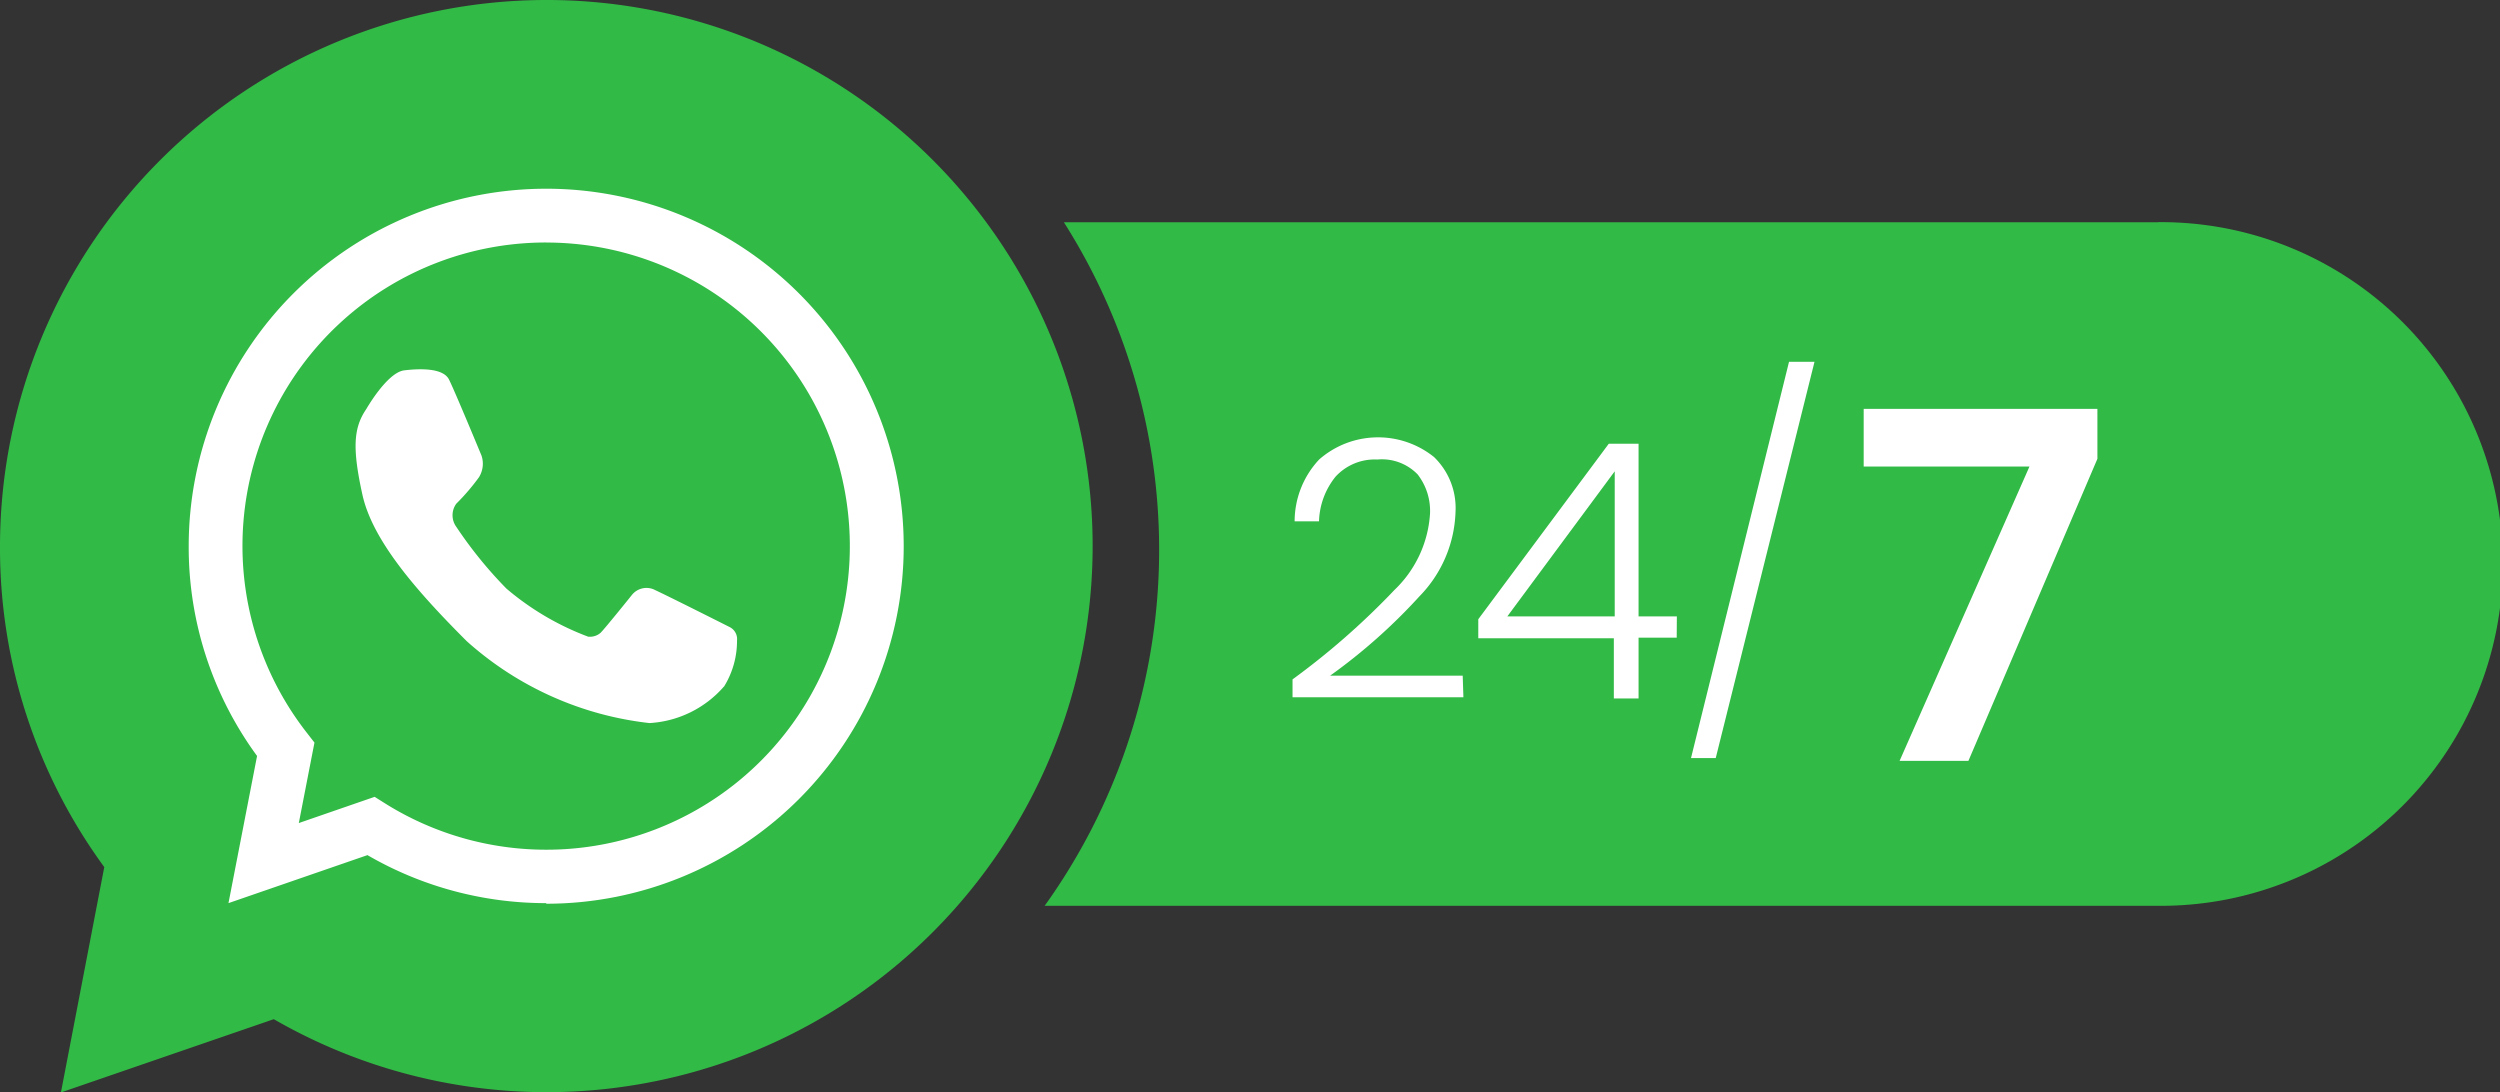 <svg id="katman_2" data-name="katman 2" xmlns="http://www.w3.org/2000/svg" width="104.146" height="45.51" viewBox="0 0 104.146 45.51">
  <rect x="0" y="0" width="104.146" height="45.51" fill="#333333" stroke="none"/>
  <g id="katman_1" data-name="katman 1" transform="translate(0 0)">
    <ellipse id="Ellipse_30" data-name="Ellipse 30" cx="20.473" cy="20.472" rx="20.473" ry="20.472" transform="translate(2.807 2.391)" fill="#fff"/>
    <rect id="Rectangle_292" data-name="Rectangle 292" width="45.04" height="20.472" transform="translate(49.894 13.651)" fill="#fff"/>
    <path id="Path_884" data-name="Path 884" d="M28.932,16.28a12.64,12.64,0,0,0-9.966,20.434l.31.4-.652,3.351,3.159-1.092.453.285a12.647,12.647,0,1,0,6.7-23.376Zm7.4,18.5a4.443,4.443,0,0,1-3.1,1.52,13.677,13.677,0,0,1-7.614-3.413c-2.079-2.079-3.922-4.182-4.344-6.1s-.379-2.78.161-3.568c0,0,.869-1.527,1.582-1.613s1.626-.087,1.862.379,1.353,3.165,1.353,3.165a1.061,1.061,0,0,1-.105.912,8.992,8.992,0,0,1-.943,1.1.819.819,0,0,0,0,.962A17.6,17.6,0,0,0,27.275,30.7a11.443,11.443,0,0,0,3.4,2,.676.676,0,0,0,.521-.161c.2-.2,1.309-1.582,1.309-1.582a.776.776,0,0,1,.974-.192c.59.273,3.1,1.539,3.1,1.539a.558.558,0,0,1,.3.558A3.605,3.605,0,0,1,36.335,34.784Z" transform="translate(-6.176 -6.178)" fill="#32ba46"/>
    <path id="Path_885" data-name="Path 885" d="M22.755,0A22.78,22.78,0,0,0,0,22.755,22.494,22.494,0,0,0,4.344,36.121L2.538,45.51l8.868-3.053A22.749,22.749,0,1,0,22.755,0Zm0,37.623a14.8,14.8,0,0,1-7.447-2l-5.79,2,1.191-6.131a14.713,14.713,0,0,1-2.848-8.737A14.893,14.893,0,1,1,22.755,37.648Z" transform="translate(0 0)" fill="#32ba46"/>
    <path id="Path_886" data-name="Path 886" d="M113.52,40.836h1.03l4.114-16.506H117.6Z" transform="translate(-43.076 -9.232)" fill="none"/>
    <path id="Path_887" data-name="Path 887" d="M105.917,29.79h-1.241L99.24,37.1v.794h5.641v2.532h1.036V37.894h1.595v-.912h-1.595Zm-.993,7.192H100.45l4.474-6.044Z" transform="translate(-37.657 -11.304)" fill="none"/>
    <path id="Path_888" data-name="Path 888" d="M92.046,36.02a5.262,5.262,0,0,0,1.5-3.5,2.954,2.954,0,0,0-.894-2.3,3.723,3.723,0,0,0-4.784.1,3.773,3.773,0,0,0-1.024,2.557h1.018a3.1,3.1,0,0,1,.689-1.862,2.215,2.215,0,0,1,1.756-.707,2.073,2.073,0,0,1,1.682.621,2.482,2.482,0,0,1,.5,1.638,4.815,4.815,0,0,1-1.5,3.2,31.183,31.183,0,0,1-4.245,3.723v.745h7.136v-.906H88.353a23.581,23.581,0,0,0,3.692-3.307Z" transform="translate(-32.914 -11.155)" fill="none"/>
    <path id="Path_889" data-name="Path 889" d="M125.12,29.876h6.907l-5.411,12.262h2.867l5.374-12.584v-2.1H125.12Z" transform="translate(-47.477 -10.416)" fill="none"/>
    <path id="Path_890" data-name="Path 890" d="M116.516,14.918H70.93a25.442,25.442,0,0,1-.8,28.476h46.386a14.24,14.24,0,1,0,0-28.479ZM87.574,34.707H80.456v-.745A31.182,31.182,0,0,0,84.7,30.239a4.815,4.815,0,0,0,1.483-3.171,2.482,2.482,0,0,0-.515-1.644,2.073,2.073,0,0,0-1.682-.621,2.215,2.215,0,0,0-1.738.714,3.1,3.1,0,0,0-.689,1.862H80.543A3.773,3.773,0,0,1,81.567,24.8a3.723,3.723,0,0,1,4.784-.1,2.954,2.954,0,0,1,.894,2.3,5.262,5.262,0,0,1-1.5,3.5,23.581,23.581,0,0,1-3.723,3.307h5.523Zm8.886-2.482H94.871v2.532h-1.03V32.25H88.194v-.794l5.436-7.31h1.241v7.192h1.595Zm1.626,5.014h-1.03l4.083-16.506H102.2Zm15.9-12.467-5.374,12.584h-2.867l5.411-12.262h-6.907v-2.4h9.736Z" transform="translate(-26.611 -5.66)" fill="#32ba46"/>
    <path id="Path_891" data-name="Path 891" d="M105.664,37.684V31.64l-4.474,6.044Z" transform="translate(-38.397 -12.006)" fill="#32ba46"/>
  </g>
</svg>

